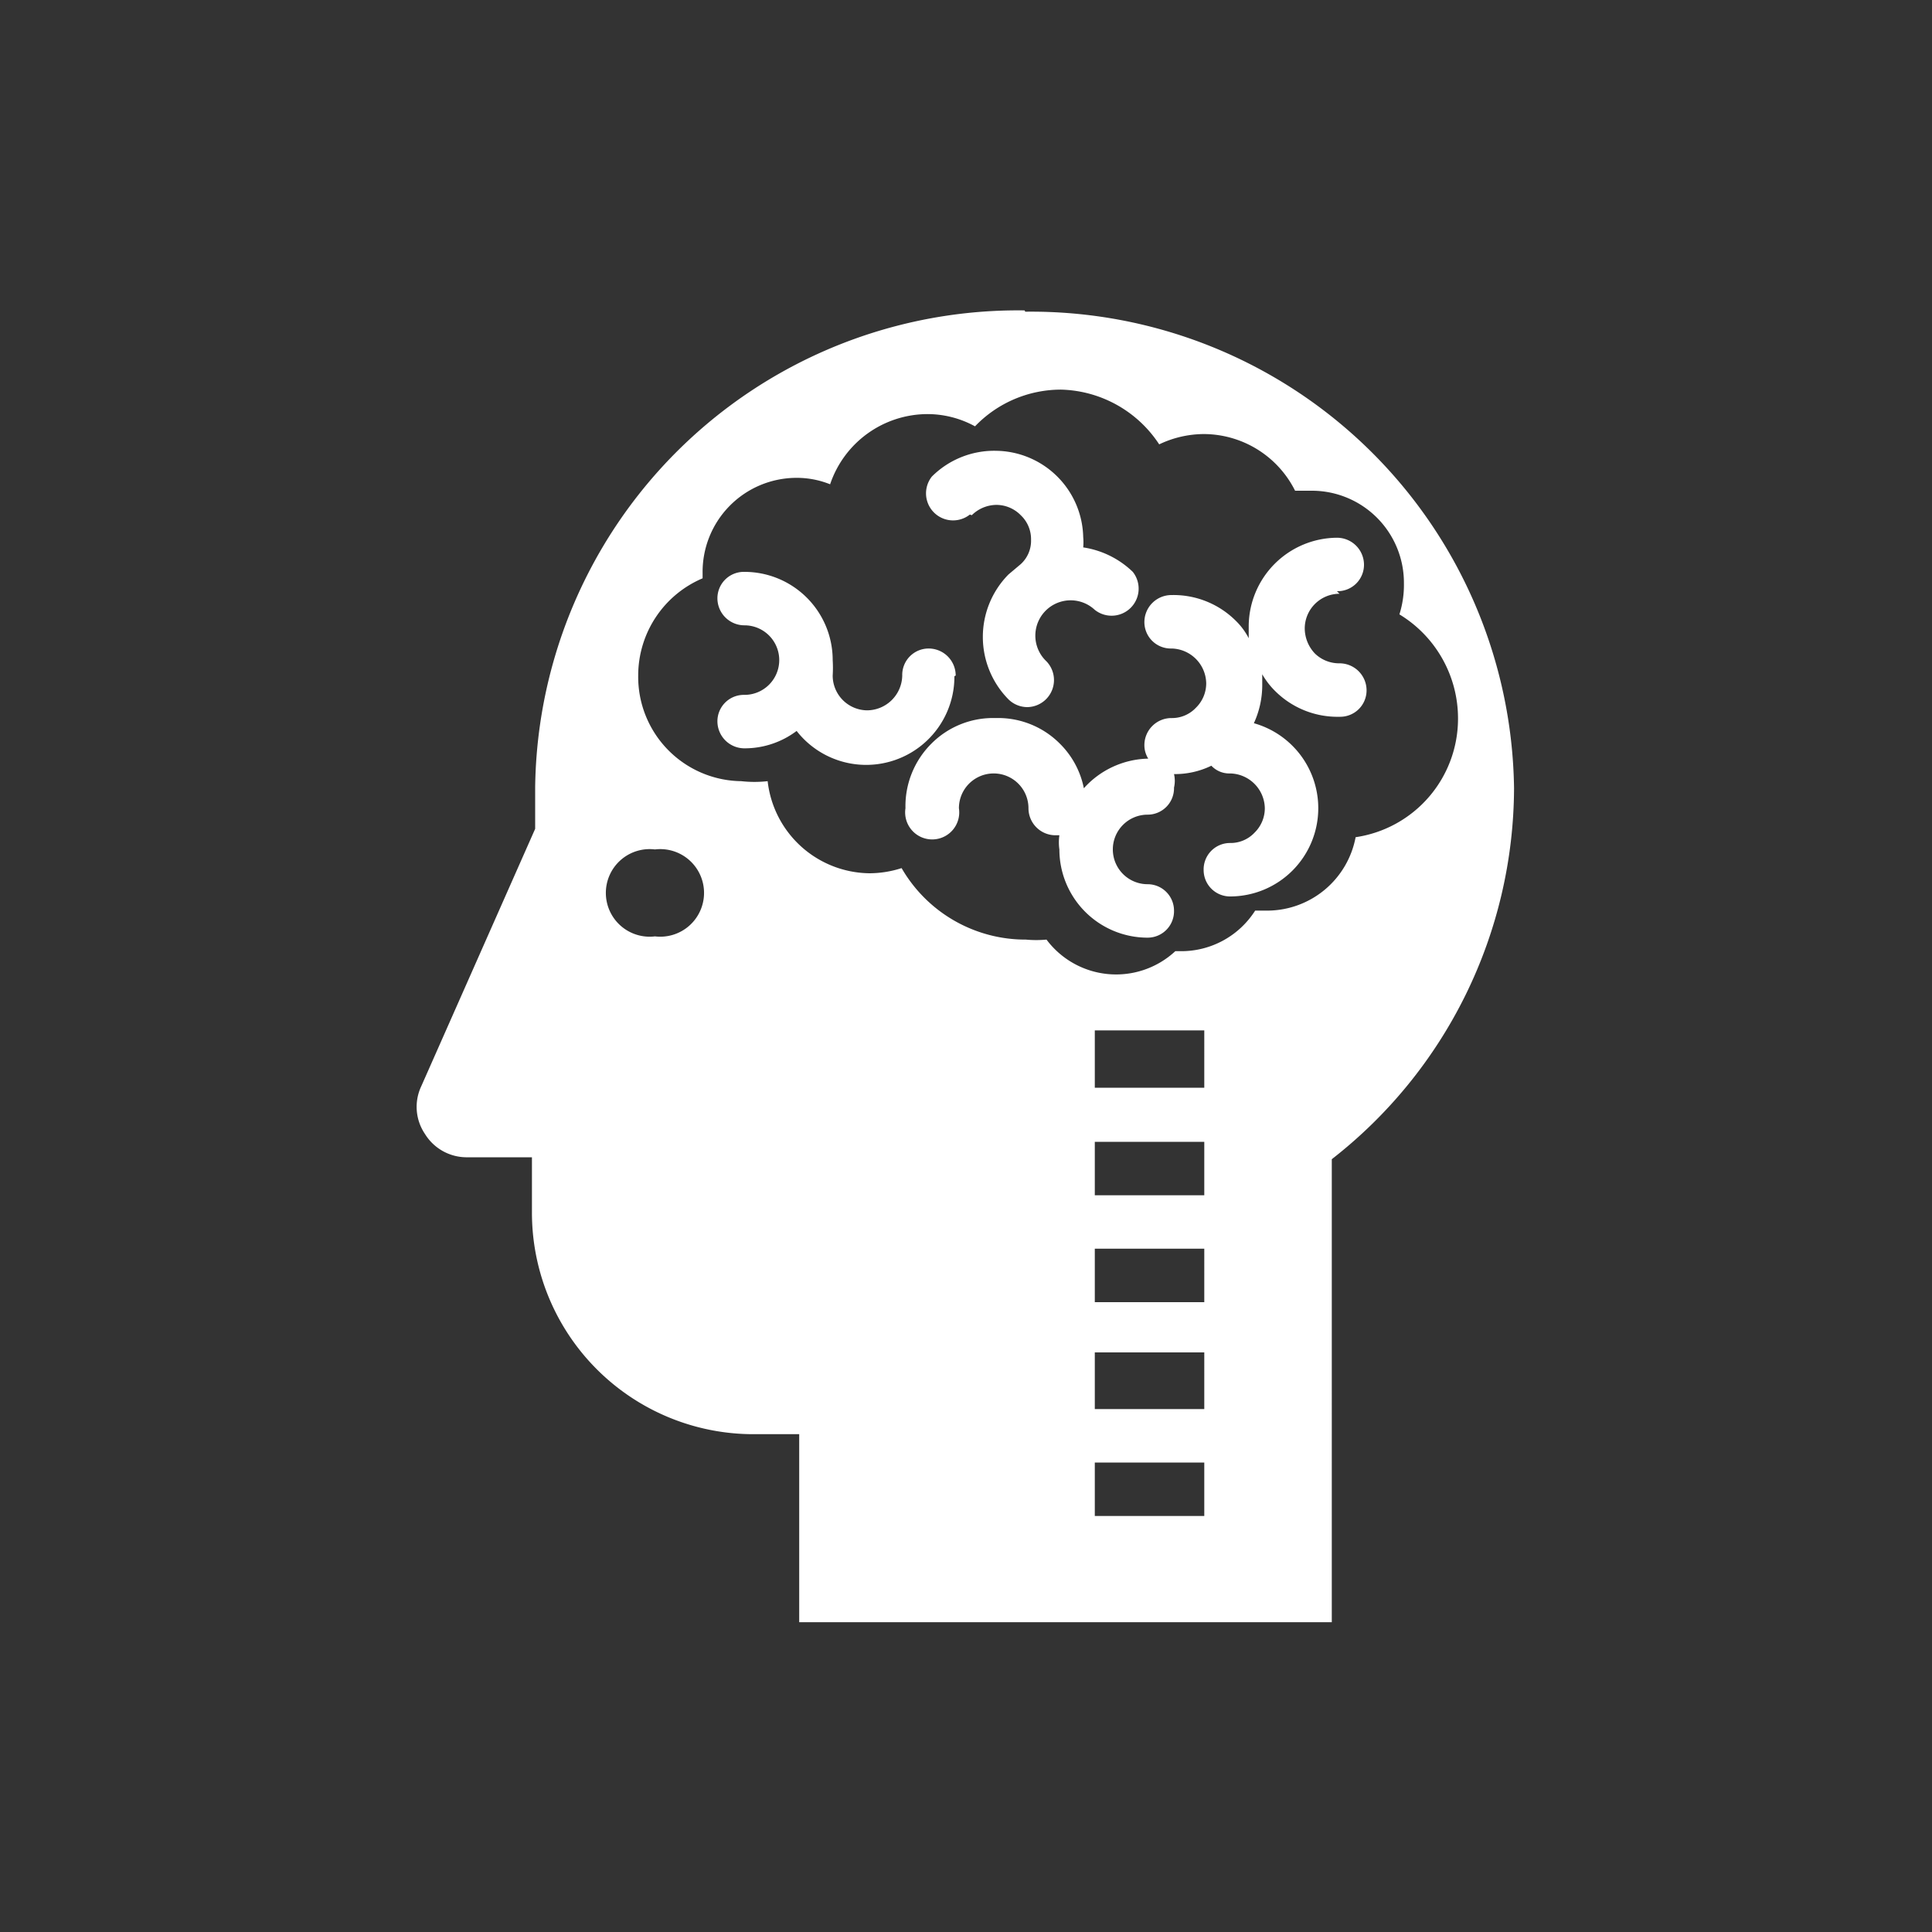 <svg id="Layer_1" data-name="Layer 1" xmlns="http://www.w3.org/2000/svg" width="30" height="30" viewBox="0 0 30 30">
  <rect x="0" y="0" width="30" height="30" fill="#333333" stroke="none"/>
  <defs>
    <style>
      .cls-1 {
        fill: #fff;
      }
    </style>
  </defs>
  <title>Untitled-4</title>
  <g>
    <path class="cls-1" d="M15.09,8a.55.55,0,0,1,.38-.16.53.53,0,0,1,.38.16.51.51,0,0,1,.16.38.49.49,0,0,1-.16.38h0l-.19.16a1.38,1.38,0,0,0,0,1.94.42.42,0,0,0,.29.12.42.42,0,0,0,.3-.71A.54.54,0,0,1,17,9.47a.42.42,0,0,0,.59-.59,1.41,1.41,0,0,0-.77-.38.86.86,0,0,0,0-.16A1.37,1.37,0,0,0,15.47,7a1.37,1.37,0,0,0-1,.4.42.42,0,0,0,.59.59Zm0,0"/>
    <path class="cls-1" d="M15.91,4.82a7.5,7.5,0,0,0-7.6,7.4c0,.22,0,.43,0,.65l-1.77,4a.75.75,0,0,0,.06.74.76.76,0,0,0,.66.36h1v.85a3.44,3.44,0,0,0,3.43,3.45h.72v2.92h8.27V18a7.33,7.33,0,0,0,2.83-5.76,7.5,7.5,0,0,0-7.59-7.4Zm-5.74,9.72a.68.68,0,1,1,0-1.35.68.68,0,1,1,0,1.35Zm8.53,9H17v-.83h1.7Zm0-1.66H17V21h1.7Zm0-1.66H17v-.83h1.7Zm0-1.66H17v-.83h1.7Zm0-1.67H17V16h1.7ZM21.05,13a1.4,1.4,0,0,1-1.36,1.14h-.2a1.36,1.36,0,0,1-1.15.63h-.09a1.35,1.35,0,0,1-2-.18,1.72,1.72,0,0,1-.32,0A2.22,2.22,0,0,1,14,13.48a1.64,1.64,0,0,1-.5.08,1.61,1.61,0,0,1-1.58-1.43,1.84,1.84,0,0,1-.41,0,1.62,1.62,0,0,1-1.6-1.64,1.64,1.64,0,0,1,1-1.51V8.9a1.46,1.46,0,0,1,1.45-1.48,1.39,1.39,0,0,1,.53.1,1.6,1.6,0,0,1,1.51-1.09,1.54,1.54,0,0,1,.74.19,1.85,1.85,0,0,1,1.34-.57A1.88,1.88,0,0,1,18,6.9a1.62,1.62,0,0,1,.69-.16,1.59,1.59,0,0,1,1.42.88l.27,0A1.43,1.43,0,0,1,21.8,9.06a1.51,1.51,0,0,1-.07.48,1.89,1.89,0,0,1,.91,1.62A1.86,1.86,0,0,1,21.05,13Zm0,0"/>
    <path class="cls-1" d="M20.76,9.18a.41.41,0,0,0,.42-.41.42.42,0,0,0-.42-.42,1.38,1.38,0,0,0-1.37,1.37c0,.07,0,.13,0,.19a1.05,1.05,0,0,0-.2-.27,1.37,1.37,0,0,0-1-.4.42.42,0,0,0-.42.42.41.41,0,0,0,.42.41.55.55,0,0,1,.54.54.53.53,0,0,1-.16.38.51.51,0,0,1-.38.16.42.42,0,0,0-.42.42.39.39,0,0,0,.06.21h0a1.38,1.38,0,0,0-1,.46,1.34,1.34,0,0,0-.37-.69,1.35,1.35,0,0,0-1-.4h0a1.35,1.35,0,0,0-1,.4,1.37,1.37,0,0,0-.4,1,.42.42,0,1,0,.83,0,.54.54,0,0,1,1.08,0,.42.42,0,0,0,.42.42h.06a.78.78,0,0,0,0,.22,1.37,1.37,0,0,0,1.37,1.37.41.41,0,0,0,.41-.42.41.41,0,0,0-.41-.41.54.54,0,0,1-.54-.54.54.54,0,0,1,.54-.54.41.41,0,0,0,.41-.42.46.46,0,0,0,0-.21h0a1.29,1.29,0,0,0,.58-.13.38.38,0,0,0,.29.12.55.55,0,0,1,.54.54.53.53,0,0,1-.16.38.51.51,0,0,1-.38.16.41.41,0,0,0-.41.42.41.41,0,0,0,.41.41,1.37,1.37,0,0,0,1.37-1.37,1.37,1.37,0,0,0-1-1.32,1.41,1.41,0,0,0,.13-.58c0-.06,0-.12,0-.18a1.21,1.21,0,0,0,.2.26,1.37,1.37,0,0,0,1,.4.41.41,0,0,0,.42-.41.42.42,0,0,0-.42-.42.54.54,0,0,1-.38-.15.57.57,0,0,1-.16-.39.54.54,0,0,1,.54-.54Zm0,0"/>
    <path class="cls-1" d="M14.84,10.49a.42.42,0,0,0-.42-.42.41.41,0,0,0-.41.42.55.55,0,0,1-.54.54.54.54,0,0,1-.54-.54h0a1.94,1.94,0,0,0,0-.24,1.37,1.37,0,0,0-1.37-1.37.41.41,0,0,0-.42.41.42.42,0,0,0,.42.42.54.54,0,0,1,.54.54.54.54,0,0,1-.54.54.41.41,0,0,0-.42.41.42.42,0,0,0,.42.42,1.34,1.34,0,0,0,.81-.27,1.37,1.37,0,0,0,2.45-.85Zm0,0"/>
  </g>
</svg>
